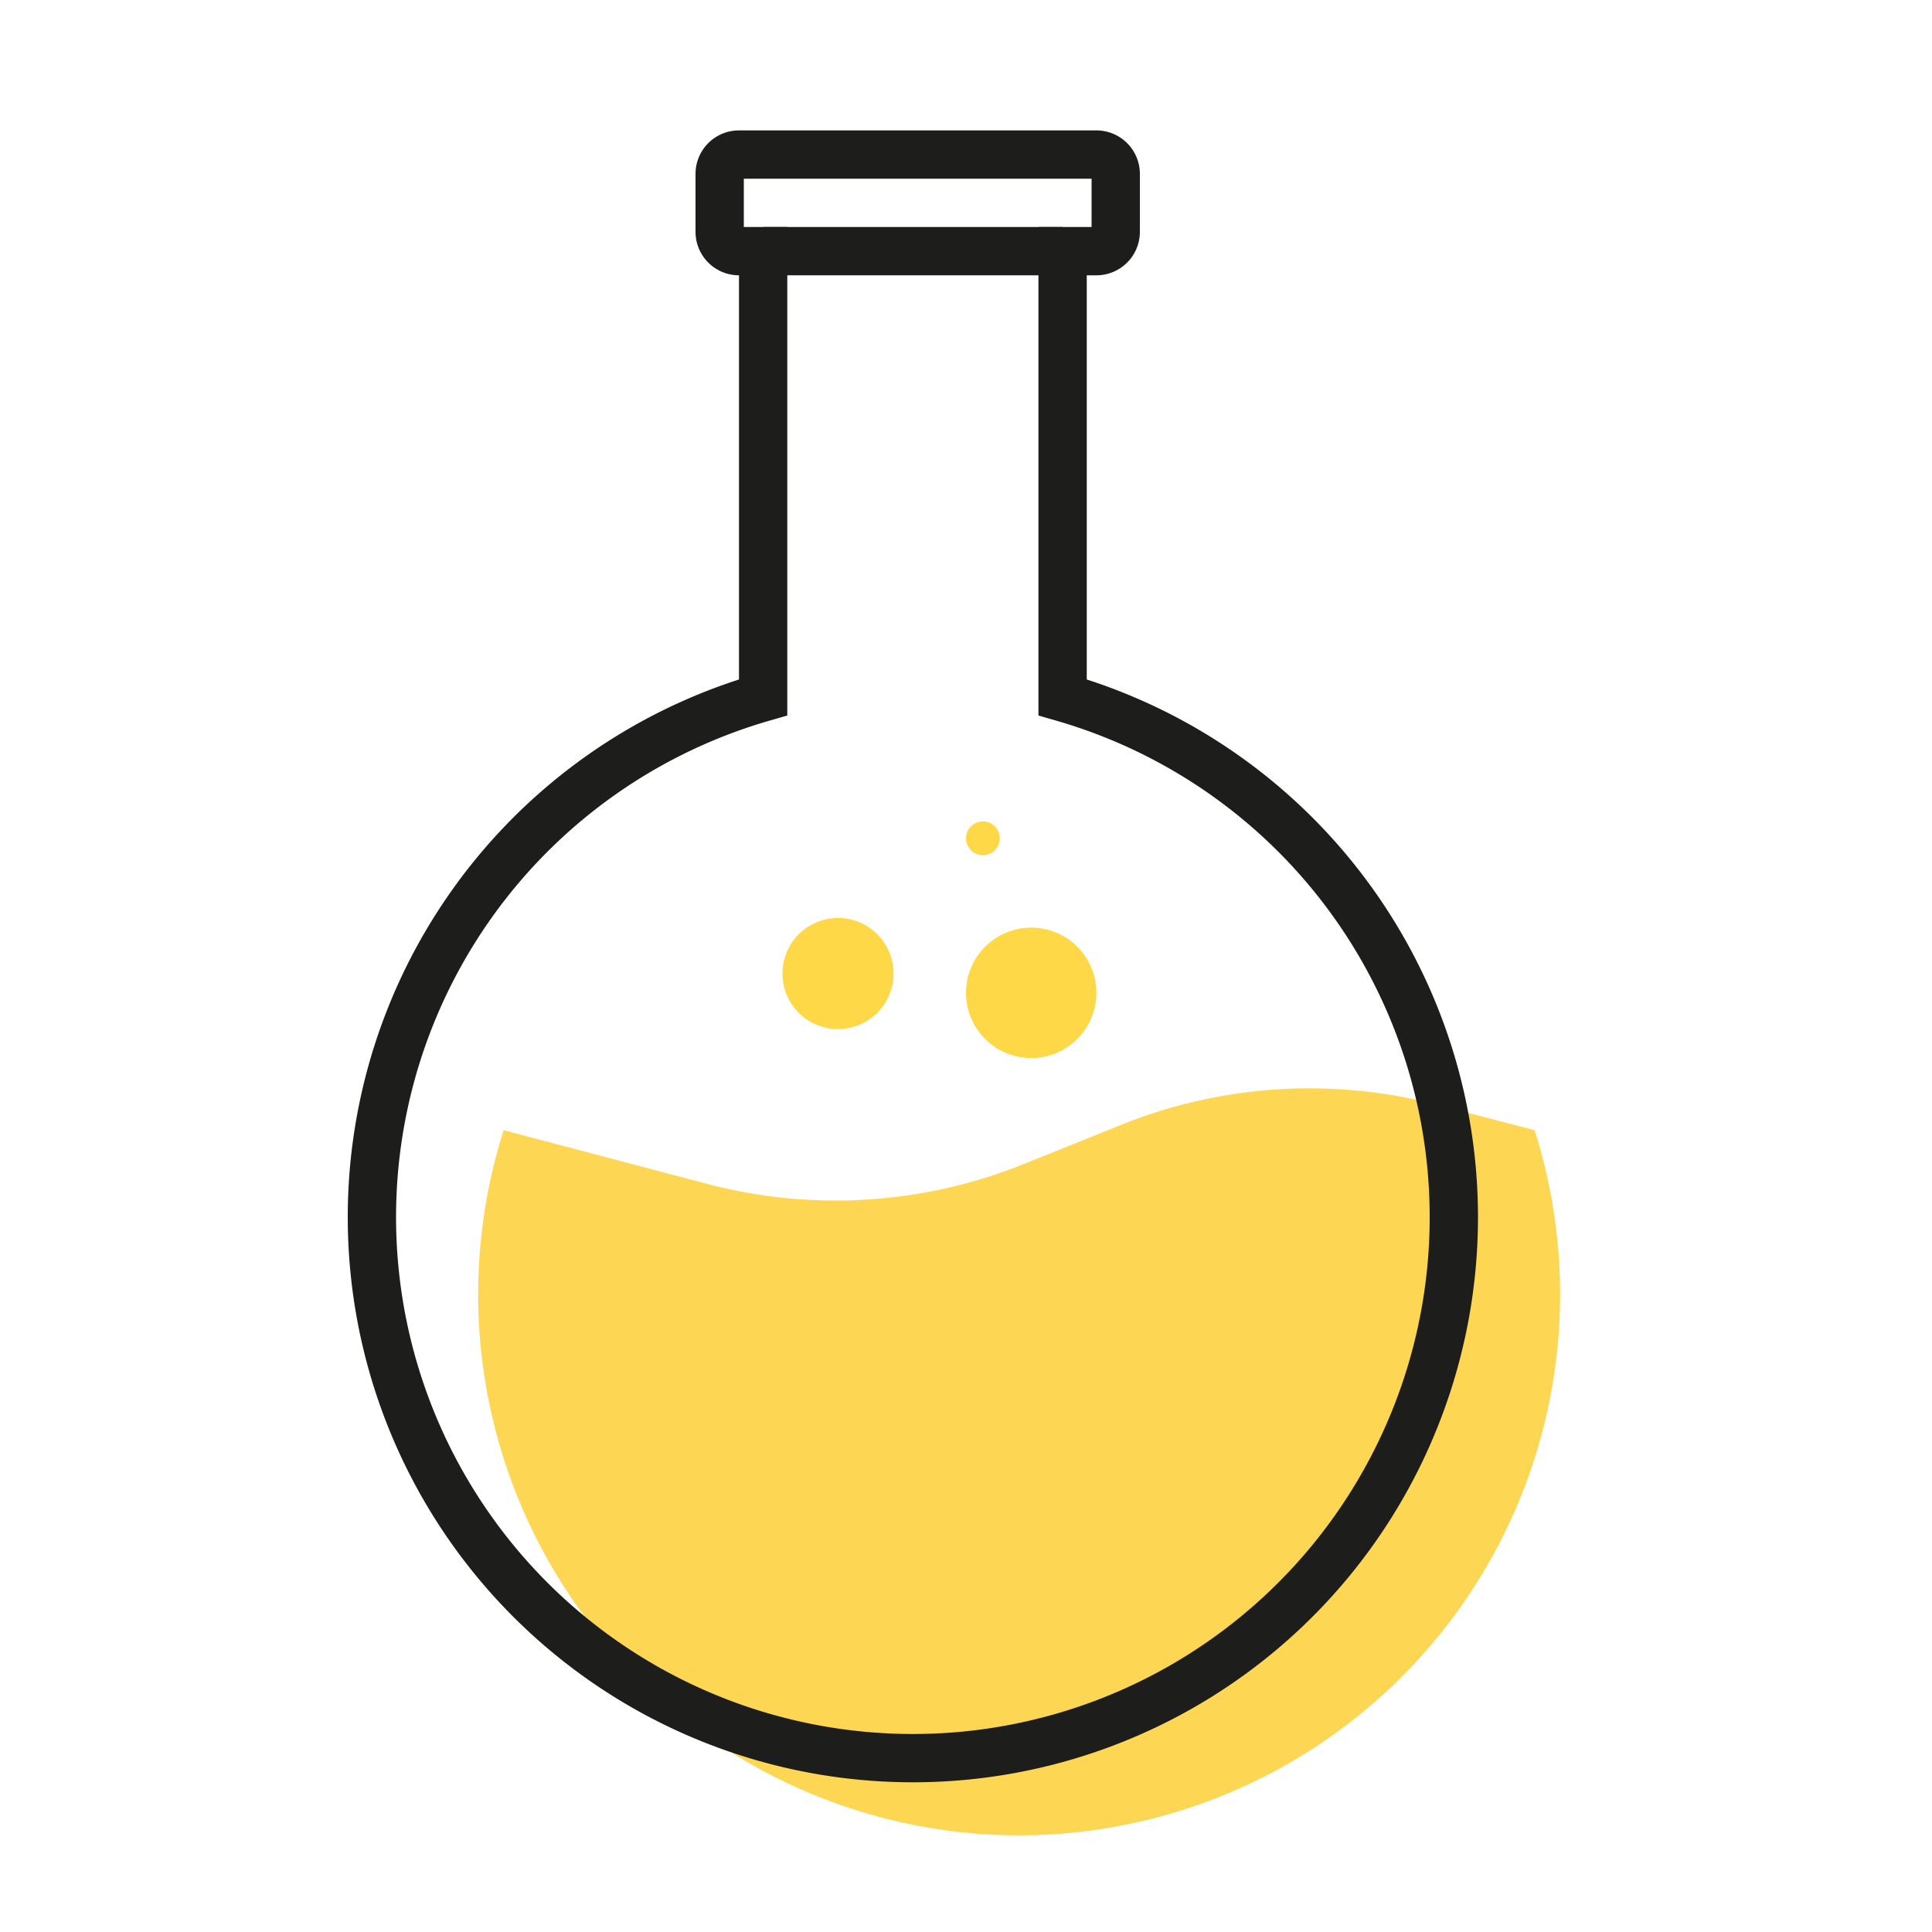 <svg viewBox="0 0 200 200" xmlns="http://www.w3.org/2000/svg"><path d="M52.14 117a56 56 0 10106.72 0l-10.11-2.64a52.19 52.19 0 00-32.75 2.11l-9.94 4a52.09 52.09 0 01-32.87 2.08z" fill="#fdd753"/><path d="M110 72.19V26h3.5a2 2 0 002-2v-6a2 2 0 00-2-2h-37a2 2 0 00-2 2v6a2 2 0 002 2H79v46.19a56 56 0 1031 0z" fill="none" stroke="#1d1d1b" stroke-miterlimit="10" stroke-width="5"/><g fill="#ffd847"><circle cx="86.75" cy="100.78" r="5.75"/><circle cx="101.75" cy="86.78" r="1.75"/><circle cx="106.75" cy="102.78" r="6.75"/></g><path d="M79 26h31" fill="#fdd753" stroke="#1d1d1b" stroke-miterlimit="10" stroke-width="5"/></svg>